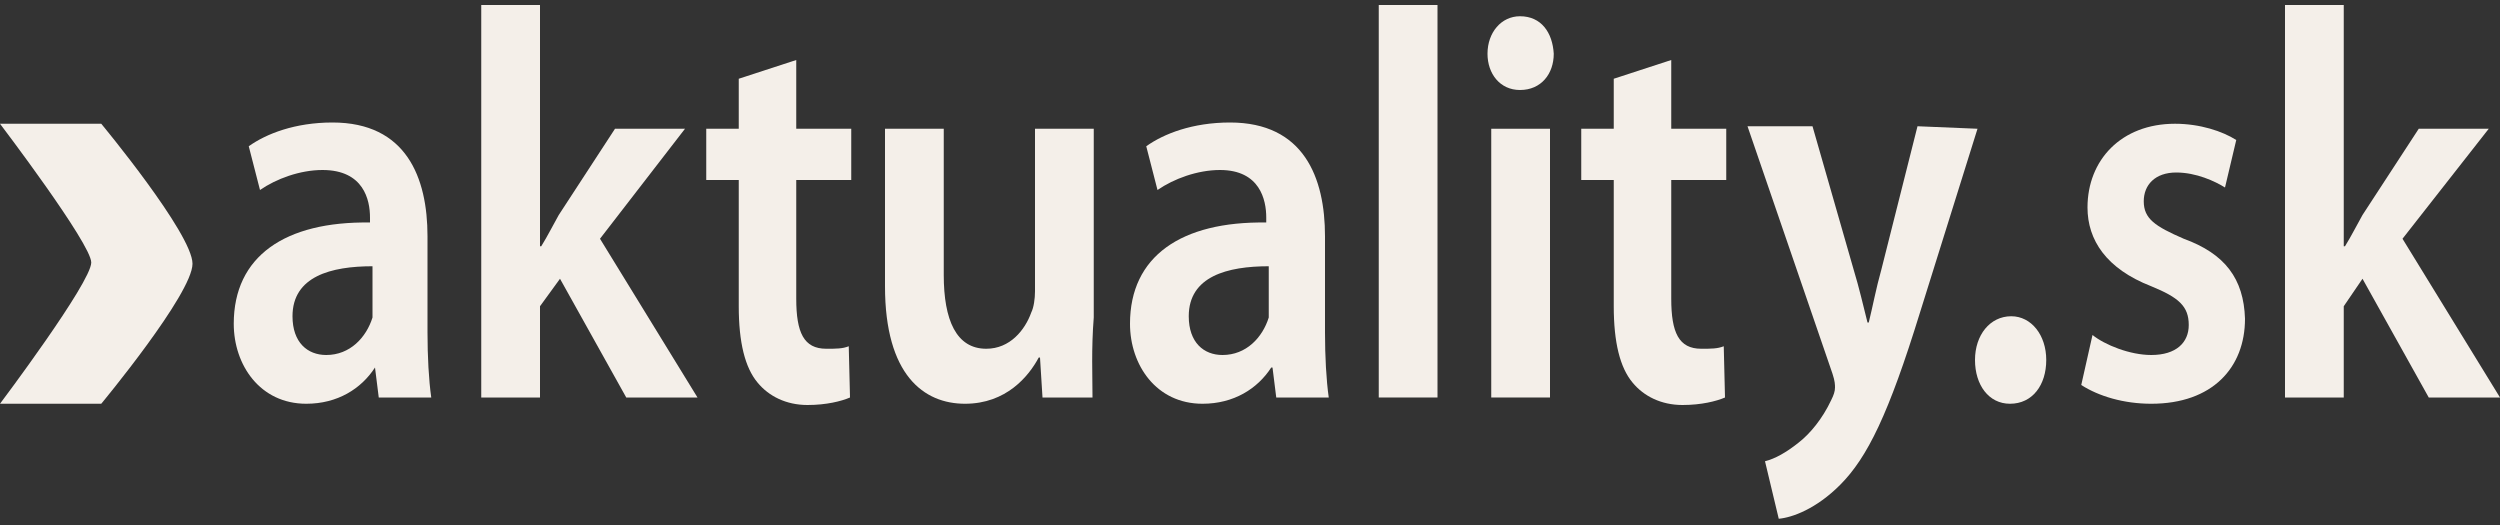 <svg xmlns="http://www.w3.org/2000/svg" width="200" height="42" viewBox="0 0 200 42" enable-background="new 0 0 200 42">
<rect x="0" y="0" width="200" height="42" fill="#333333" stroke="none"/>
<g>
	<path fill="#F4EFE9" d="M18.7,25.9c0-5.4,4.1-8.2,10.9-8.1v-0.4c0-1.4-0.5-3.8-3.8-3.8c-1.8,0-3.7,0.7-5,1.6l-0.9-3.5
		c1.4-1,3.7-1.9,6.7-1.9c5.9,0,7.6,4.4,7.6,9.1v7.7c0,1.9,0.1,3.8,0.3,5.2h-4.2l-0.3-2.4H30c-1.1,1.7-3,2.9-5.5,2.9
		C20.8,32.3,18.7,29.2,18.7,25.9z M29.8,24.3v-3c-3.3,0-6.4,0.8-6.4,4c0,2.1,1.2,3.1,2.7,3.1c1.9,0,3.2-1.4,3.7-3
		C29.8,25.1,29.8,24.7,29.8,24.3z"/>
	<path fill="#F4EFE9" d="M48,19.1l7.8,12.7h-5.7l-5.3-9.5l-1.6,2.2v7.3h-4.7V0.4h4.7v19.3h0.1c0.5-0.8,1-1.8,1.4-2.5l4.5-6.9h5.6
		L48,19.1z"/>
	<path fill="#F4EFE9" d="M68.1,10.3v4.1h-4.4v9.5c0,2.7,0.6,4,2.4,4c0.8,0,1.3,0,1.8-0.2l0.1,4.1c-0.7,0.3-1.9,0.6-3.4,0.6
		c-1.7,0-3.1-0.7-4-1.8c-1-1.2-1.5-3.2-1.5-6.1V14.4h-2.6v-4.1h2.6v-4l4.6-1.5v5.5L68.1,10.3L68.1,10.3L68.1,10.3z"/>
	<path fill="#F4EFE9" d="M87.4,31.8h-4l-0.2-3.2h-0.1c-0.8,1.5-2.6,3.7-5.9,3.7c-3.3,0-6.4-2.3-6.4-9.4V10.3h4.7V22
		c0,3.6,1,5.9,3.4,5.9c1.9,0,3.1-1.5,3.6-2.9c0.2-0.4,0.3-1.1,0.3-1.7v-13h4.7v15.1C87.3,27.9,87.4,30.1,87.4,31.8z"/>
	<path fill="#F4EFE9" d="M90.4,25.9c0-5.4,4.1-8.2,10.9-8.1v-0.4c0-1.4-0.5-3.8-3.7-3.8c-1.8,0-3.7,0.7-5,1.6l-0.9-3.5
		c1.4-1,3.7-1.9,6.7-1.9c5.9,0,7.6,4.4,7.6,9.1v7.7c0,1.9,0.1,3.8,0.3,5.2h-4.2l-0.3-2.4h-0.1c-1.1,1.7-3,2.9-5.5,2.9
		C92.5,32.3,90.4,29.2,90.4,25.9z M101.5,24.3v-3c-3.3,0-6.4,0.8-6.4,4c0,2.1,1.2,3.1,2.7,3.1c1.9,0,3.2-1.4,3.7-3
		C101.5,25.1,101.5,24.7,101.5,24.3z"/>
	<rect x="110.3" y="0.4" fill="#F4EFE9" width="4.7" height="31.4"/>
	<rect x="119.3" y="10.3" fill="#F4EFE9" width="4.7" height="21.5"/>
	<path fill="#F4EFE9" d="M124.3,4.3c0,1.6-1,2.9-2.7,2.9c-1.6,0-2.6-1.3-2.6-2.9c0-1.7,1.1-3,2.6-3C123.3,1.3,124.2,2.6,124.3,4.3z"
		/>
	<path fill="#F4EFE9" d="M138.1,10.3v4.1h-4.4v9.5c0,2.7,0.6,4,2.4,4c0.8,0,1.3,0,1.8-0.2l0.1,4.1c-0.7,0.3-1.9,0.6-3.4,0.6
		c-1.7,0-3.1-0.7-4-1.8c-1-1.2-1.5-3.2-1.5-6.1V14.4h-2.6v-4.1h2.6v-4l4.6-1.5v5.5L138.1,10.3L138.1,10.3L138.1,10.3z"/>
	<path fill="#F4EFE9" d="M158.2,10.3L153.6,25c-2.5,8.1-4.2,11.6-6.4,13.8c-1.9,1.9-3.8,2.6-4.9,2.7l-1.1-4.6
		c0.8-0.2,1.7-0.7,2.7-1.5c0.9-0.7,1.9-1.9,2.6-3.4c0.2-0.4,0.3-0.7,0.3-1c0-0.2,0-0.5-0.2-1.1l-6.8-19.8h5.2l3.3,11.5
		c0.4,1.3,0.8,3,1.1,4.2h0.1c0.3-1.2,0.6-2.8,1-4.2l2.9-11.5L158.2,10.3L158.2,10.3z"/>
	<path fill="#F4EFE9" d="M163.7,28.8c0,2-1.1,3.5-2.9,3.5c-1.7,0-2.8-1.5-2.8-3.5c0-2,1.2-3.5,2.9-3.5
		C162.5,25.3,163.7,26.8,163.7,28.8z"/>
	<path fill="#F4EFE9" d="M179.6,25.5c0,3.9-2.6,6.8-7.5,6.8c-2.2,0-4.2-0.6-5.6-1.5l0.9-4c1,0.8,3,1.6,4.7,1.6c2,0,3-1,3-2.4
		c0-1.5-0.8-2.2-3-3.1c-3.6-1.4-5.1-3.7-5.1-6.3c0-3.8,2.7-6.7,7-6.7c2,0,3.8,0.6,4.9,1.3l-0.9,3.8c-0.8-0.5-2.3-1.2-3.9-1.2
		c-1.7,0-2.6,1-2.6,2.3c0,1.4,0.9,2,3.2,3C178,20.3,179.5,22.3,179.6,25.5z"/>
	<path fill="#F4EFE9" d="M192.2,19.1l7.8,12.7h-5.7l-5.3-9.5l-1.5,2.2v7.3h-4.7V0.4h4.7v19.3h0.1c0.5-0.8,1-1.8,1.4-2.5l4.5-6.9h5.6
		L192.2,19.1z"/>
	<path fill="#F4EFE9" d="M15.4,21.1c0,2.4-7.3,11.2-7.3,11.2H0c0,0,7.3-9.7,7.3-11.3C7.3,19.5,0,9.9,0,9.9h8.1
		C8.1,9.9,15.4,18.7,15.4,21.1z"/>
</g>
</svg>